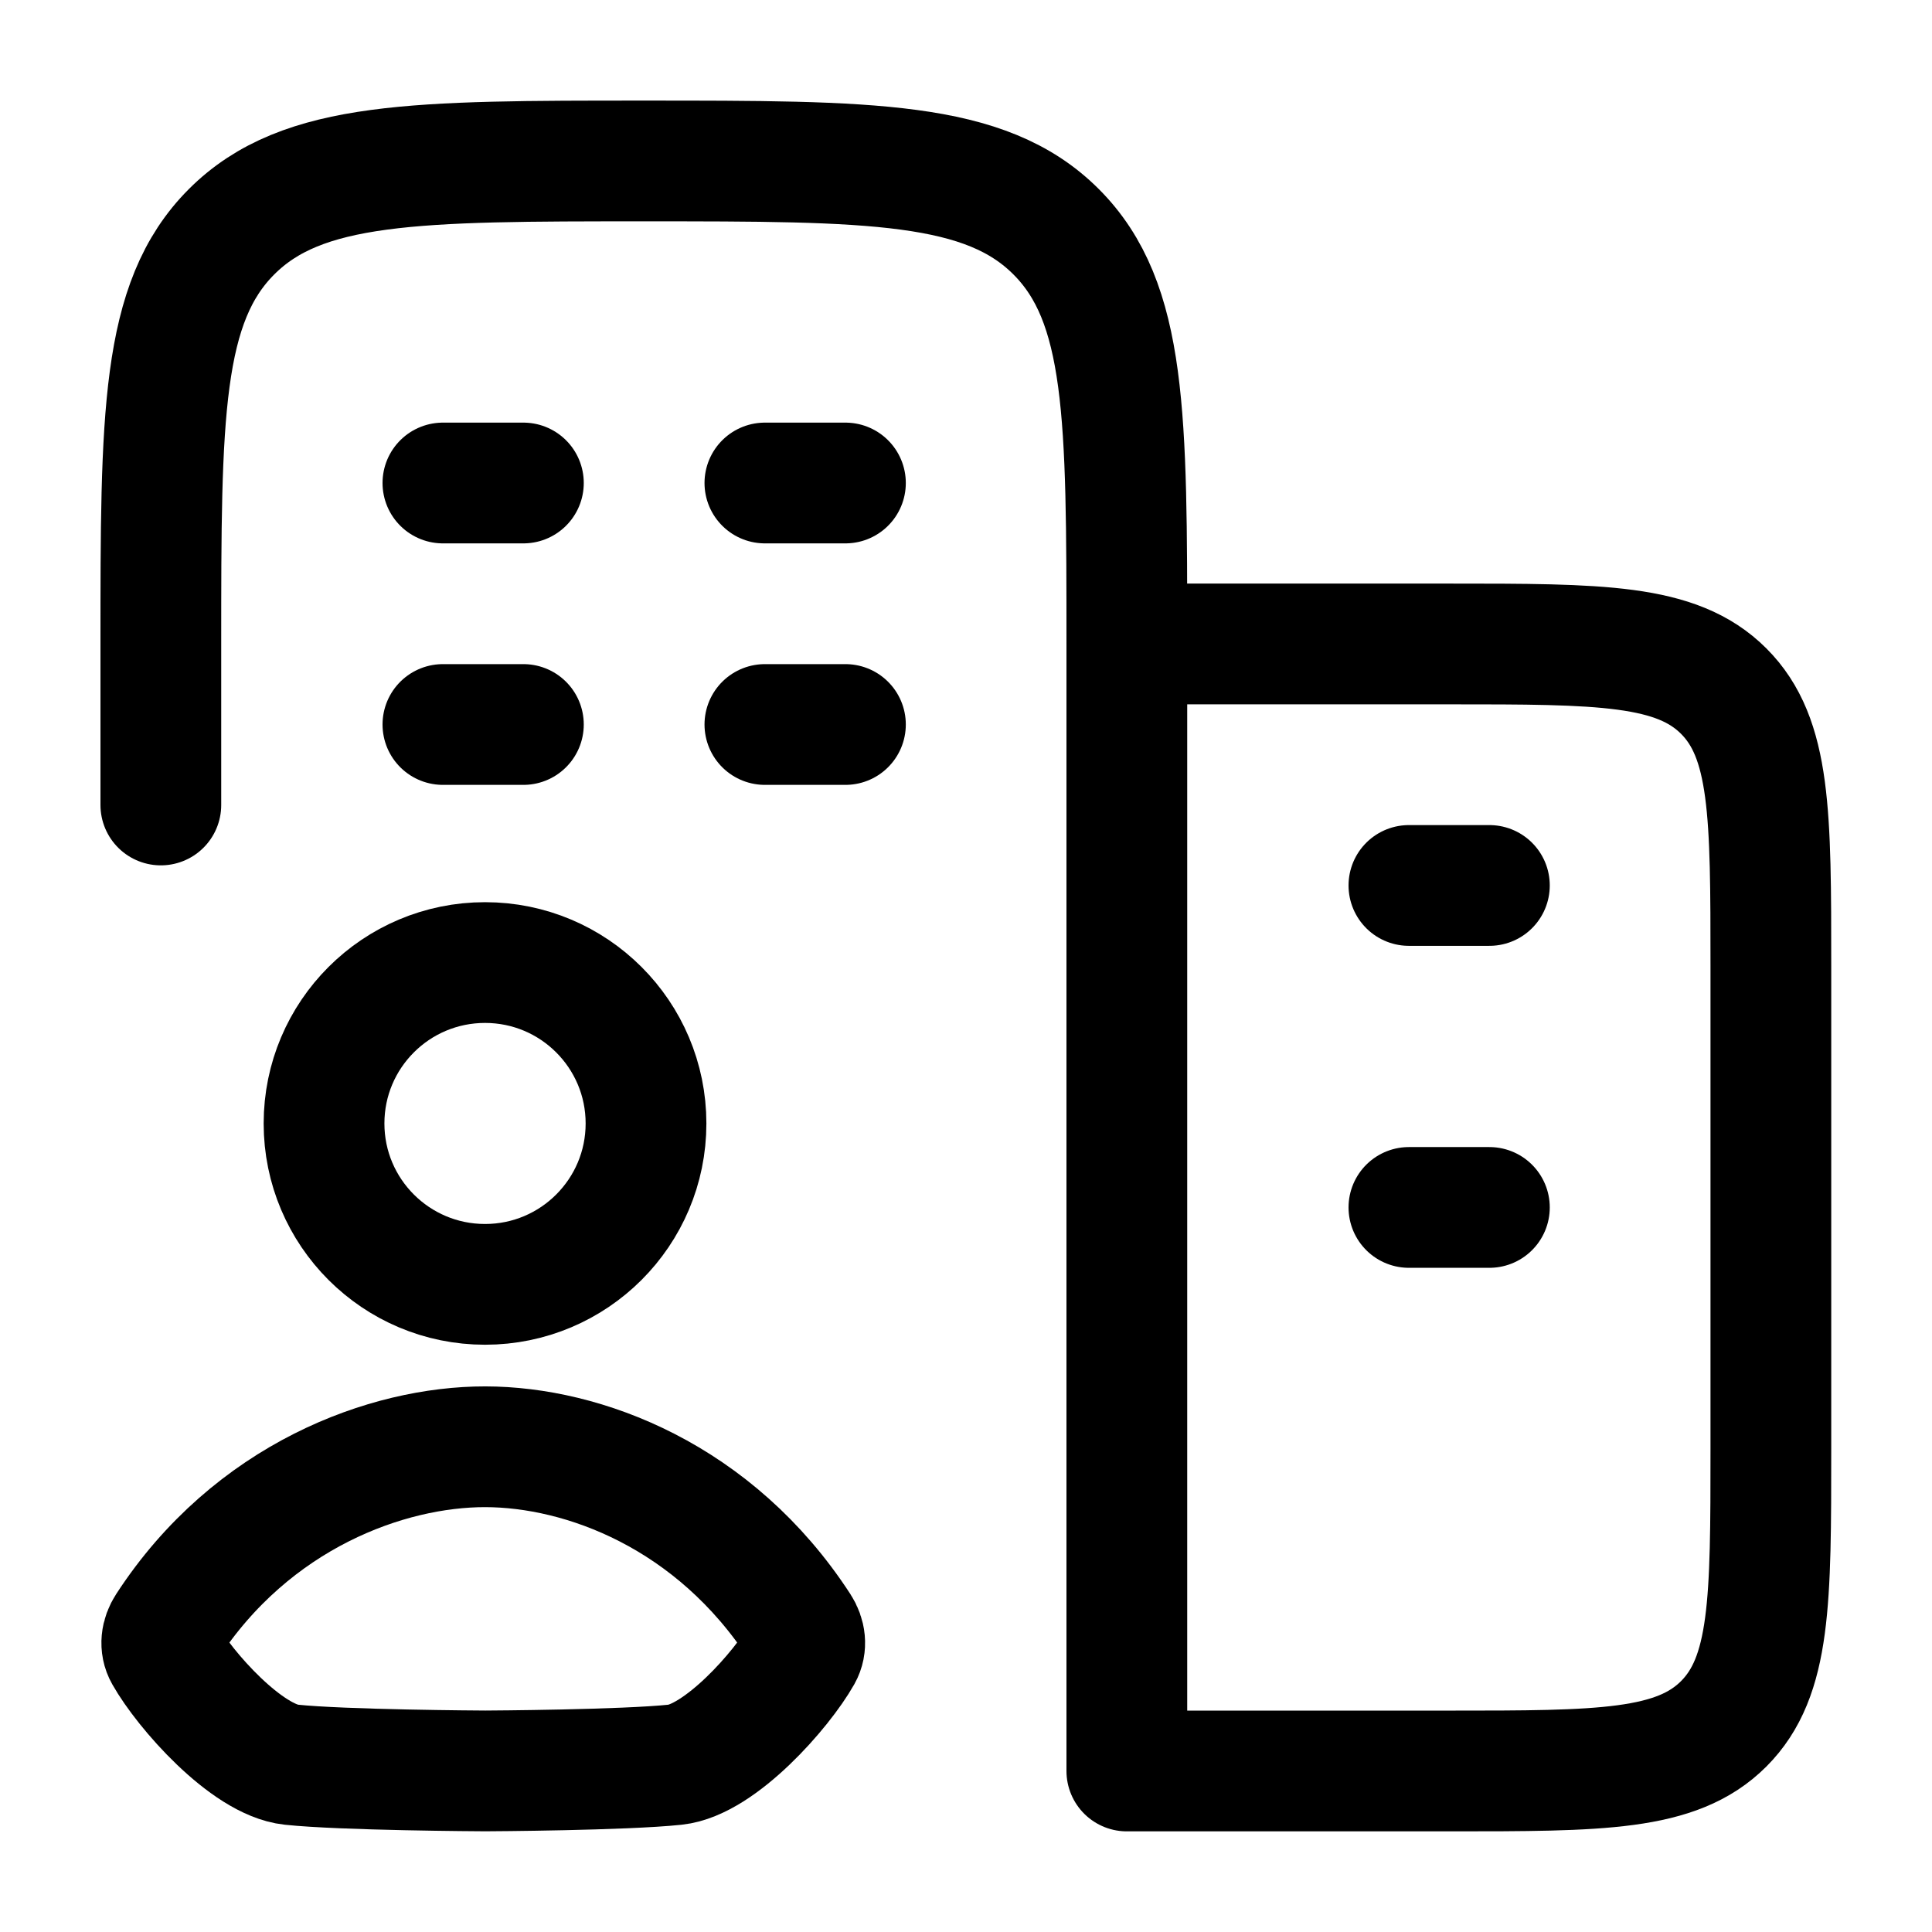 <svg width="32" height="32" viewBox="0 0 32 32" fill="none" xmlns="http://www.w3.org/2000/svg">
<path d="M8.669 12H7.336M14.003 12H12.669M8.669 8H7.336M14.003 8H12.669" stroke="black" stroke-width="2" stroke-linecap="round"/>
<path d="M24.669 19.999H23.336M24.669 14.666H23.336" stroke="black" stroke-width="2" stroke-linecap="round"/>
<path d="M18.664 10.666V29.333H23.997C26.512 29.333 27.769 29.333 28.55 28.552C29.331 27.77 29.331 26.514 29.331 23.999V15.999C29.331 13.485 29.331 12.228 28.55 11.447C27.769 10.666 26.512 10.666 23.997 10.666H18.664ZM18.664 10.666C18.664 6.895 18.664 5.009 17.492 3.838C16.321 2.666 14.435 2.666 10.664 2.666C6.893 2.666 5.007 2.666 3.836 3.838C2.664 5.009 2.664 6.895 2.664 10.666V13.333" stroke="black" stroke-width="2" stroke-linecap="round" stroke-linejoin="round"/>
<path d="M10.7 18.608C10.7 20.08 9.506 21.273 8.034 21.273C6.561 21.273 5.367 20.08 5.367 18.608C5.367 17.136 6.561 15.943 8.034 15.943C9.506 15.943 10.7 17.136 10.7 18.608Z" stroke="black" stroke-width="2" stroke-linecap="round"/>
<path d="M2.764 26.946C4.175 24.775 6.416 23.961 8.037 23.963C9.659 23.965 11.834 24.775 13.245 26.946C13.336 27.086 13.361 27.259 13.279 27.405C12.949 27.99 11.924 29.15 11.184 29.229C10.334 29.319 8.109 29.332 8.039 29.332C7.968 29.332 5.675 29.319 4.824 29.229C4.084 29.15 3.06 27.99 2.73 27.405C2.647 27.259 2.672 27.086 2.764 26.946Z" stroke="black" stroke-width="2" stroke-linecap="round"/>
</svg>
